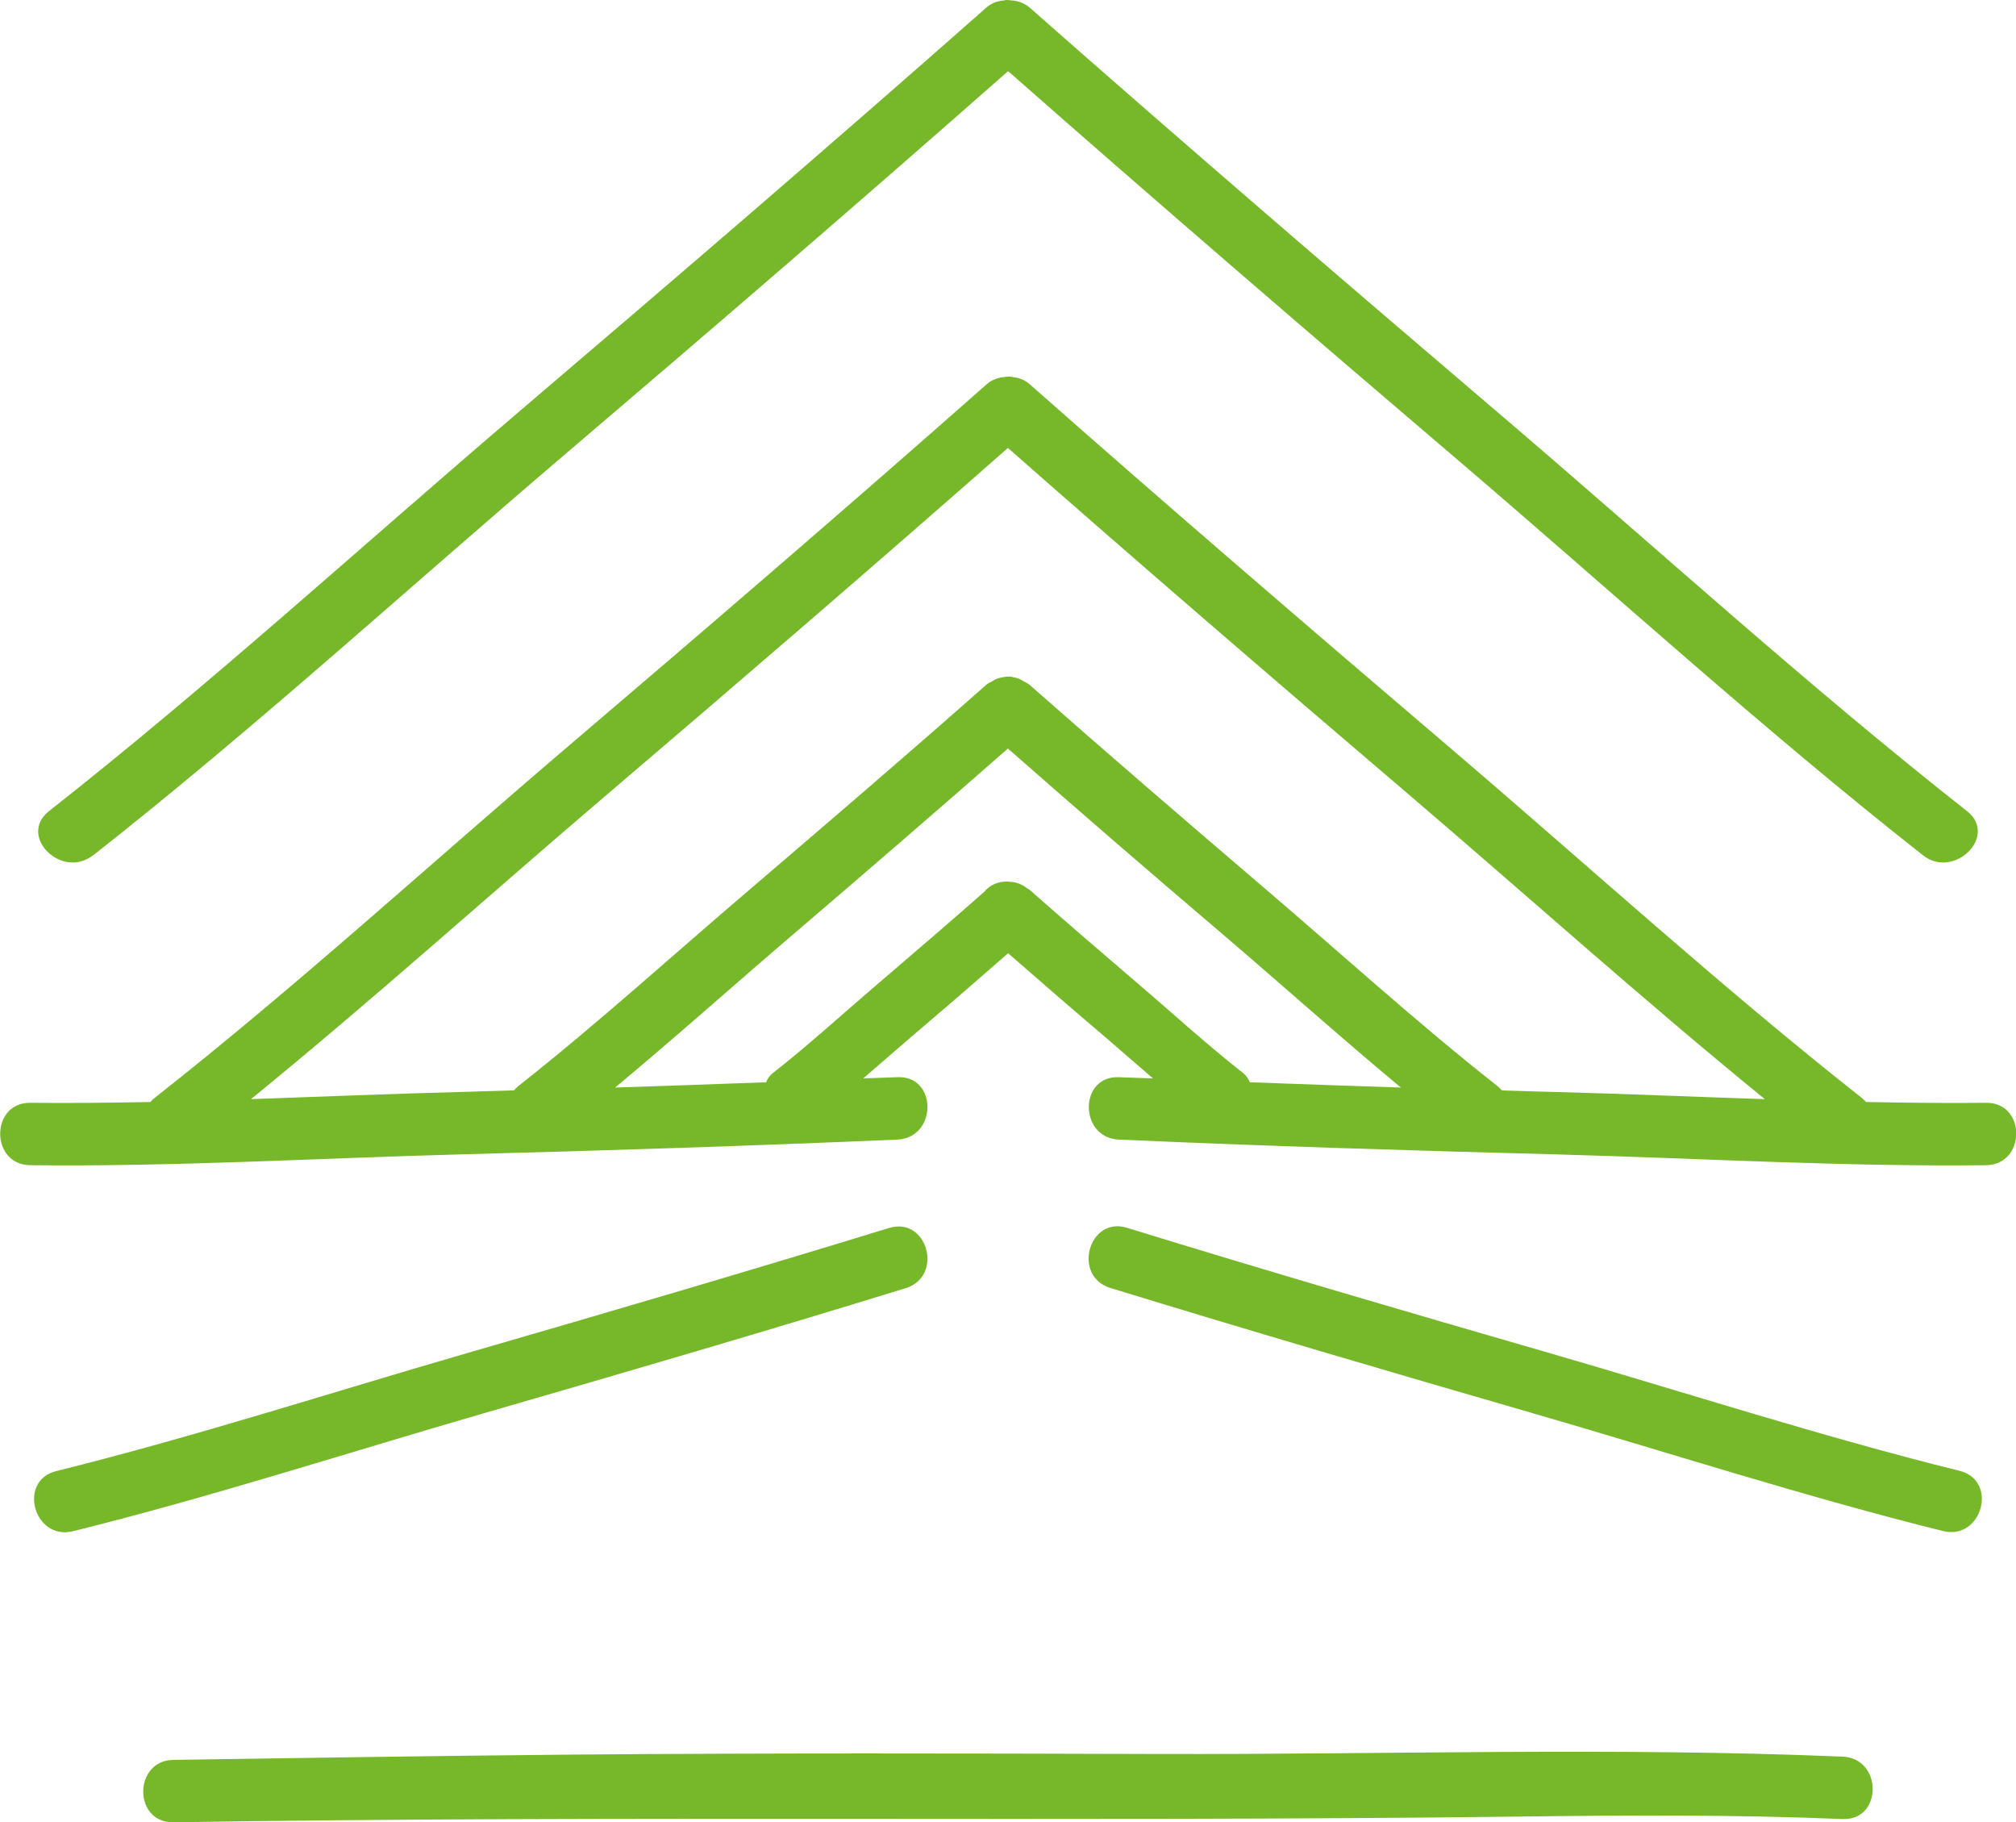 <?xml version="1.0" encoding="UTF-8"?>
<svg xmlns="http://www.w3.org/2000/svg" id="Vrstva_1" data-name="Vrstva 1" viewBox="0 0 99.21 89.66">
  <defs>
    <style>
      .cls-1 {
        fill: #76b82a;
      }
    </style>
  </defs>
  <path class="cls-1" d="m90.68,89.5c-5.34-.22-10.63-.19-15.97-.12-22.06.27-44.12-.07-66.18.28-1.98.03-1.97-3.04,0-3.07,6.54-.1,13.07-.2,19.61-.26,9.62-.08,19.24-.06,28.85-.03,11.22.03,22.47-.34,33.69.13,1.97.08,1.97,3.15,0,3.07ZM4.59,42.08c7.92-6.23,15.41-13.07,23.08-19.61,7.36-6.27,14.69-12.58,21.94-18.97,7.26,6.39,14.59,12.7,21.94,18.97,7.67,6.54,15.16,13.38,23.08,19.61,1.53,1.21,3.72-.95,2.17-2.17-7.92-6.23-15.41-13.07-23.08-19.61-7.72-6.58-15.42-13.2-23.03-19.91-.29-.25-.6-.35-.91-.37-.06,0-.12-.02-.18-.02-.06,0-.12,0-.17.02-.31.02-.62.11-.91.37-7.61,6.72-15.31,13.33-23.03,19.91-7.67,6.54-15.16,13.38-23.08,19.61-1.55,1.22.63,3.38,2.17,2.17Zm39.98,21.3c1.88-.58,1.08-3.54-.82-2.96-6.88,2.11-13.8,4.14-20.71,6.14-6.74,1.95-13.46,4.13-20.27,5.82-1.92.47-1.1,3.43.82,2.96,6.81-1.69,13.53-3.87,20.27-5.82,6.92-2,13.83-4.02,20.71-6.14Zm53.16-6.05c-7.02.08-14.07-.34-21.08-.53-7.2-.19-14.4-.41-21.59-.73-1.97-.09-1.97-3.15,0-3.07.56.02,1.12.04,1.68.06-1-.86-1.99-1.73-2.99-2.58-1.39-1.18-2.76-2.38-4.14-3.58-1.37,1.2-2.75,2.4-4.14,3.58-1,.85-1.99,1.72-2.99,2.58.56-.02,1.12-.04,1.68-.06,1.98-.09,1.97,2.98,0,3.07-7.19.31-14.39.54-21.59.73-7.02.19-14.06.61-21.08.53-1.98-.02-1.97-3.09,0-3.07,1.97.02,3.94,0,5.91-.04.06-.07.13-.14.22-.21,6.94-5.46,13.49-11.45,20.21-17.18,6.95-5.92,13.87-11.87,20.71-17.91.28-.25.58-.34.89-.37.06-.01.13-.02.19-.02.07,0,.13,0,.19.02.3.03.6.12.88.37,6.84,6.04,13.77,11.99,20.71,17.91,6.72,5.73,13.27,11.71,20.21,17.18.08.07.15.14.22.21,1.97.04,3.94.06,5.91.04,1.98-.02,1.97,3.04,0,3.07Zm-36.22-4.08c2.48.09,4.95.18,7.43.26-3.02-2.51-5.95-5.14-8.93-7.68-3.49-2.97-6.96-5.97-10.41-9-3.45,3.03-6.92,6.02-10.4,9-2.98,2.54-5.91,5.17-8.93,7.68,2.48-.08,4.95-.17,7.43-.26.07-.17.17-.33.33-.45,1.81-1.42,3.52-2.99,5.27-4.48,1.74-1.49,3.48-2.98,5.19-4.49.01-.01.01-.03.02-.04.35-.35.81-.46,1.25-.4.28.02.55.13.79.32.04.03.09.04.13.08,1.73,1.53,3.48,3.03,5.23,4.53,1.75,1.49,3.46,3.06,5.27,4.48.15.12.25.28.33.45Zm15.13.48c3.4.09,6.81.24,10.21.35-5.99-4.88-11.76-10.07-17.63-15.08-6.58-5.61-13.13-11.25-19.62-16.96-6.49,5.71-13.04,11.35-19.62,16.96-5.88,5.01-11.64,10.2-17.63,15.08,3.41-.12,6.81-.26,10.21-.35.91-.02,1.82-.06,2.73-.08.07-.08.14-.15.24-.23,3.94-3.11,7.67-6.51,11.5-9.77,3.86-3.3,7.72-6.61,11.52-9.97.08-.07.17-.1.26-.15.06-.03.11-.07.17-.1.12-.06.25-.09.37-.11.08-.02.16-.02.25-.03.09,0,.17,0,.25.03.13.02.25.05.37.11.06.03.11.06.17.1.09.05.17.08.26.15,3.81,3.36,7.66,6.67,11.52,9.97,3.82,3.26,7.55,6.66,11.5,9.77.09.07.17.15.24.23.91.03,1.82.06,2.73.08Zm19.8,18.64c-6.81-1.69-13.53-3.87-20.27-5.82-6.92-2-13.83-4.02-20.71-6.14-1.89-.58-2.7,2.38-.82,2.96,6.88,2.11,13.8,4.14,20.71,6.14,6.74,1.95,13.46,4.13,20.27,5.82,1.92.47,2.73-2.48.82-2.96Z"></path>
</svg>
